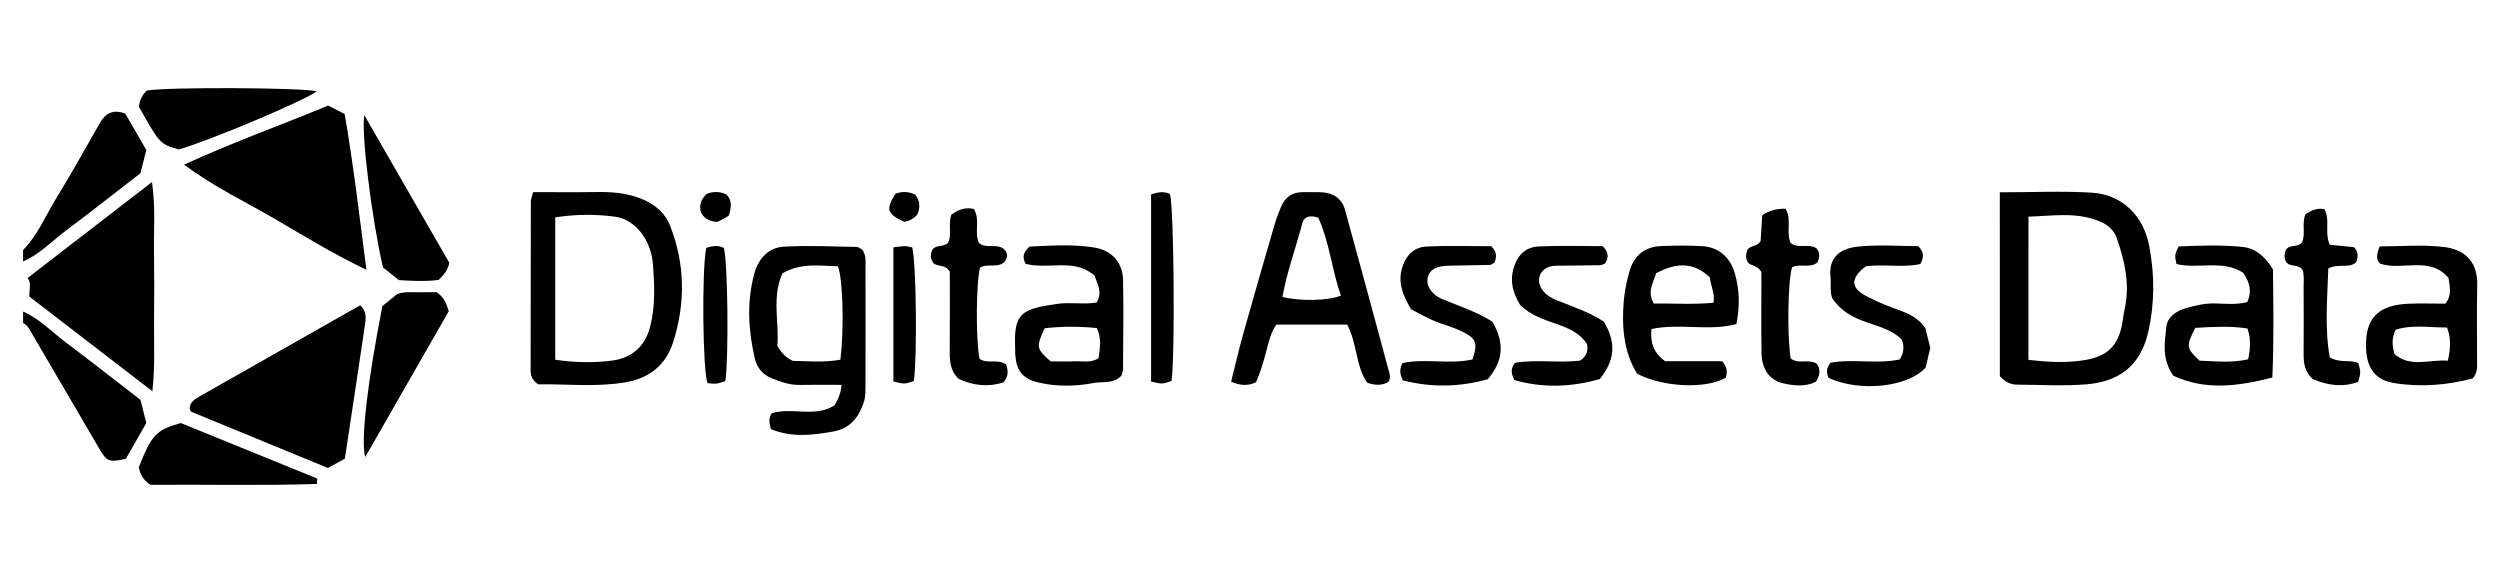 <?xml version="1.0" encoding="utf-8"?>
<!-- Generator: Adobe Illustrator 27.0.0, SVG Export Plug-In . SVG Version: 6.00 Build 0)  -->
<svg version="1.1" id="Layer_1" xmlns="http://www.w3.org/2000/svg" xmlns:xlink="http://www.w3.org/1999/xlink" x="0px" y="0px"
	 viewBox="0 0 650 150" style="enable-background:new 0 0 650 150;" xml:space="preserve">
<g>
	<g>
		<path d="M6,65c3.78-3.83,5.79-8.81,8.53-13.29c3.98-6.5,7.69-13.17,11.48-19.78c1.43-2.49,3.35-3.58,6.55-2.41
			c1.76,3.04,3.65,6.31,5.48,9.48c-0.55,2.17-1.03,4.08-1.53,6.05c-6.44,4.97-12.8,9.98-19.29,14.84C13.54,62.65,10.32,66.1,6,68
			C6,67,6,66,6,65z"/>
		<path d="M6,81c4.32,1.9,7.54,5.35,11.23,8.12c6.48,4.86,12.85,9.87,19.29,14.84c0.5,1.96,0.98,3.88,1.52,6.02
			c-1.75,3.07-3.55,6.22-5.31,9.3c-4.35,0.97-4.91,0.79-6.94-2.66C20,106.77,14.23,96.9,8.47,87.02C7.8,85.87,7.31,84.61,6,84
			C6,83,6,82,6,81z"/>
		<path d="M49.3,106.21c0.09-1.75,1.44-2.49,2.73-3.23c10.12-5.76,20.25-11.49,30.37-17.23c3.73-2.11,7.46-4.23,11.25-6.37
			c1.83,1.68,1.46,3.55,1.21,5.31c-1.69,11.46-3.44,22.92-5.2,34.58c-1.35,0.73-2.78,1.51-4.42,2.4
			c-11.78-4.84-23.62-9.7-35.44-14.58C49.57,106.98,49.48,106.54,49.3,106.21z"/>
		<path d="M47.84,42.81c13.15-6,25.45-10.37,37.49-15.37c1.41,0.73,2.72,1.41,4.29,2.22c2.23,12.96,3.79,26.13,5.65,40.49
			c-9.16-4.39-16.55-9.02-24.07-13.38C63.71,52.43,55.83,48.69,47.84,42.81z"/>
		<path d="M7.64,77.12c-0.15-1.81,0.67-3.29-0.47-4.84c10.65-8.21,21.07-16.25,32.35-24.95c0.95,6.72,0.43,12.44,0.52,18.12
			c0.09,5.98,0.08,11.96,0.01,17.94c-0.07,5.71,0.33,11.45-0.43,18.33C28.44,93.12,18.13,85.19,7.64,77.12z"/>
		<path d="M519.95,50c8.7,0,16.37-0.38,23.99,0.1c7.81,0.49,13.37,5.96,14.87,13.91c1.39,7.38,1.44,14.74-0.24,22.19
			c-2.14,9.5-8.26,13.06-16.05,13.72c-5.95,0.5-11.98,0.11-17.98,0.09c-1.54-0.01-2.95-0.44-4.58-2.22
			C519.94,82.48,519.95,66.59,519.95,50z M527.39,93.55c5.25,0.63,10.24,0.88,15.11-0.01c6.06-1.11,8.64-4.33,9.46-10.59
			c0.13-0.98,0.32-1.96,0.52-2.94c1.3-6.26-0.06-12.21-2.11-18.06c-0.69-1.97-2.09-3.34-4.03-4.21c-6.22-2.77-12.57-1.59-18.94-1.41
			C527.39,69.11,527.39,81.2,527.39,93.55z"/>
		<path d="M138.61,49.95c5.59,0,11.04,0.06,16.49-0.02c3.85-0.06,7.56,0.21,11.25,1.59c3.68,1.37,6.52,3.74,7.87,7.16
			c3.9,9.89,4.03,20.08,0.83,30.2c-1.92,6.08-6.28,9.52-12.65,10.56c-7.77,1.26-15.5,0.35-22.49,0.49c-1.8-1.36-1.95-2.51-1.95-3.7
			c0.01-14.63,0.03-29.27,0.06-43.9C138.02,51.85,138.25,51.37,138.61,49.95z M144.36,93.53c5.23,0.77,10.1,0.83,14.8,0.22
			c4.83-0.63,8.45-3.43,9.84-8.66c1.44-5.44,1.17-10.93,0.77-16.36c-0.48-6.41-4.66-11.69-9.84-12.39
			c-5.03-0.68-10.2-0.65-15.57,0.17C144.36,68.86,144.36,80.94,144.36,93.53z"/>
		<path d="M361.03,99.29c-1.8,1.03-3.55,0.9-5.54,0.23c-3.06-4.39-2.57-10.15-5.23-15.13c-5.99,0-12.09,0-18.41,0
			c-1.51,2.12-2.05,4.75-2.71,7.29c-0.68,2.58-1.44,5.12-2.56,7.68c-2.01,1.01-4.04,0.96-6.49-0.13c1.06-4.2,2.01-8.36,3.16-12.46
			c2.69-9.6,5.47-19.18,8.25-28.75c0.42-1.43,1-2.82,1.56-4.21c1.05-2.61,3-3.89,5.82-3.85c1.67,0.03,3.34-0.07,5,0.05
			c2.95,0.22,5.05,1.71,5.85,4.62c3.83,13.94,7.61,27.89,11.37,41.84C361.29,97.23,361.66,98.06,361.03,99.29z M342.76,56.61
			c-2.48-0.86-3.76-0.11-4.19,1.53c-1.67,6.37-3.97,12.57-5.14,19.07c4.8,1.15,11.69,1.01,15.21-0.33
			C346.3,70.24,345.68,63.07,342.76,56.61z"/>
		<path d="M200.46,111.57c-0.59-1.77-0.55-2.88,0.15-4.11c5.3-1.7,11.31,1.22,16.4-2.1c0.98-1.67,1.66-3.32,1.77-5.3
			c-3.7,0-7.31-0.05-10.91,0.02c-2.57,0.05-4.89-0.8-7.22-1.72c-2.35-0.93-3.84-2.76-4.39-5.11c-1.71-7.36-2.15-14.79-0.13-22.16
			c1.05-3.82,3.64-6.72,7.63-6.95c6.29-0.37,12.63-0.05,18.94,0.06c0.58,0.01,1.16,0.56,1.54,0.76c1.02,1.57,0.79,3.1,0.79,4.58
			c0.02,10.32,0.02,20.63-0.01,30.95c0,1.32,0.01,2.71-0.39,3.94c-1.3,3.99-3.45,6.96-8.1,7.79
			C211.08,113.18,205.77,113.78,200.46,111.57z M218.51,93.52c0.99-8.34,0.64-20.87-0.64-24.27c-4.71-0.14-9.53-0.99-14.42,1.8
			c-2.83,6.13-0.84,12.8-1.33,18.86c1.11,1.93,2.23,3.11,4.03,3.92C210.04,93.88,214.16,94.31,218.51,93.52z"/>
		<path d="M447.79,93.92c1.56,1.88,1.2,3.14,0.91,4.31c-5.21,2.94-16.26,2.48-23.06-1.07c-3.45-5.58-4.02-12.11-3.47-18.81
			c0.22-2.62,0.77-5.25,1.49-7.79c1.2-4.22,4.02-6.42,8.3-6.59c3.49-0.14,7-0.17,10.48,0.02c4.38,0.23,7.39,2.84,8.6,7.04
			c1.23,4.22,1.37,8.47,0.43,13.23c-7.2,1.92-14.77-0.29-22.11,1.29c-0.29,3.42,0.45,6.11,3.56,8.36
			C437.71,93.92,442.84,93.92,447.79,93.92z M444.59,72.15c-4.64-4.44-9.22-3.57-13.98-1.15c-0.73,2.54-2.45,4.85-0.62,7.91
			c5.16-0.06,10.36,0.32,15.55-0.21C445.87,76.07,444.74,74.3,444.59,72.15z"/>
		<path d="M618.69,64.07c5.68,0,11.36-0.54,16.88,0.17c4.42,0.56,8.67,3.05,8.51,9.88c-0.15,6.65-0.02,13.31-0.04,19.97
			c0,1.31,0.17,2.68-1.1,4.29c-6.51,1.75-13.54,2.37-20.63,1.19c-5.55-0.92-7.53-5.02-7.09-11.37c0.43-6.19,3.97-8.89,10.81-9.22
			c3.31-0.16,6.63-0.03,9.78-0.03c1.76-2.28,1.12-4.4,0.81-6.66c-4.92-5.89-12.02-1.77-17.8-3.75
			C617.7,67.47,617.91,66.21,618.69,64.07z M622.58,92.05c4.11,3.63,9.07,1.34,13.87,1.73c0.68-3.13,0.89-5.68-0.21-8.62
			c-4.61-0.01-9.16-0.79-13.37,0.57C621.81,87.99,621.93,89.77,622.58,92.05z"/>
		<path d="M266.65,68.59c-0.87-1.7-0.68-2.89,1-4.48c5.19-0.22,11-0.68,16.73,0.22c4.79,0.75,7.53,3.99,7.62,8.53
			c0.14,7.66,0.03,15.32-0.01,22.98c0,0.64-0.27,1.28-0.39,1.79c-2.05,2.26-4.85,1.5-7.17,1.94c-4.72,0.9-9.62,1-14.36-0.1
			c-4.24-0.98-5.83-3.12-6.11-7.35c-0.03-0.5,0.01-1-0.02-1.5c-0.4-9.11,1.44-10.28,11-11.62c3.4-0.48,6.93,0.22,10.21-0.34
			c1.53-2.74,0.18-4.8-0.58-6.99C279.3,67,272.65,70.18,266.65,68.59z M271.61,85.34c-2.26,4.91-2.18,5.34,1.57,8.62
			c1.8,0,3.95,0.08,6.09-0.02c2.08-0.11,4.29,0.53,6.36-0.81c0.37-2.6,0.82-5.17-0.46-7.84C280.66,84.85,276.25,84.82,271.61,85.34z
			"/>
		<path d="M565.07,97.69c-3.07-4.39-2.27-8.64-1.82-12.7c0.3-2.69,2.68-4.18,5.15-4.89c2.54-0.73,5.12-1.31,7.85-1.2
			c2.62,0.1,5.3,0.34,8.03-0.35c1.29-2.78,0.63-5.19-1.06-7.63c-5.35-3.46-11.66-0.91-17.34-2.27c-0.48-2.31-0.48-2.31,0.55-4.57
			c5.39-0.23,11.03-0.45,16.63,0.12c3.29,0.34,5.79,2.36,7.91,5.85c0.09,8.81,0.28,18.25-0.16,28.12
			C581.95,100.42,573.46,101.59,565.07,97.69z M570.76,85.25c-2.42,4.8-2.35,5.28,1.13,8.53c4.06,0.13,8.3,0.63,12.63-0.36
			c0.56-2.79,0.78-5.33-0.19-8.02C579.77,84.71,575.36,84.97,570.76,85.25z"/>
		<path d="M412.66,89.53c-3.73-5.96-11.7-4.74-17.4-10.2c-1.35-2.27-3.04-5.66-1.61-10c1.1-3.34,3.29-5.12,6.48-5.26
			c5.62-0.26,11.26-0.07,16.56-0.07c1.61,1.6,1.57,2.95,0.67,4.47c-0.41,0.16-0.86,0.47-1.32,0.48c-3.16,0.07-6.32,0.07-9.47,0.12
			c-1.16,0.02-2.38-0.09-3.47,0.21c-2.95,0.81-3.87,3.89-1.93,6.3c0.95,1.18,2.18,1.93,3.63,2.51c4.15,1.67,8.45,3.03,12.2,5.55
			c3.22,5.33,2.97,9.92-1.04,14.9c-7.3,2.12-14.87,2.4-22.23,0.27c-0.89-1.79-0.96-3.02,0.15-4.48c5.53-0.94,11.37,0.11,16.98-0.58
			C412.35,92.73,412.94,91.46,412.66,89.53z"/>
		<path d="M364.74,98.89c-0.9-1.83-0.85-2.94-0.1-4.49c5.86-1.29,12.24,0.42,18.22-0.95c1.3-3.99,1.01-5.25-1.85-6.81
			c-1.73-0.95-3.63-1.65-5.52-2.24c-3.04-0.95-5.78-2.48-8.63-4c-2-3.52-3.66-6.95-2.15-11.26c1.08-3.11,3.18-4.88,6.13-5.03
			c5.77-0.3,11.56-0.09,16.89-0.09c1.56,1.58,1.39,2.84,0.85,4.23c-0.38,0.2-0.8,0.61-1.24,0.63c-3.48,0.1-6.97,0.11-10.46,0.19
			c-3.44,0.07-5.1,0.97-5.64,2.99c-0.57,2.1,0.88,4.51,3.79,5.72c4.43,1.85,9.03,3.32,13.01,5.87c3.18,5.59,2.86,10.13-1.22,14.95
			C379.65,100.62,372.2,100.82,364.74,98.89z"/>
		<path d="M493.91,93.46c1.22-1.96,1.16-3.4,0.59-5.12c-2.78-2.86-6.86-3.61-10.5-5.03c-3.27-1.27-5.83-3.06-7.66-5.84
			c-0.62-1.92-0.21-3.77-0.41-5.58c-0.44-4.03,1.46-7.19,7.17-7.78c5.26-0.54,10.61-0.12,15.62-0.12c1.6,1.55,1.52,2.91,0.56,4.66
			c-4.57,1.01-9.42-0.03-14.16,0.58c-4,3.08-4.06,5.53,0.11,7.76c2.92,1.56,6.05,2.75,9.17,3.89c2.42,0.88,4.54,2.05,6.21,4.47
			c0.36,1.46,0.8,3.23,1.26,5.08c-0.4,1.71-0.81,3.48-1.2,5.14c-4.64,5.12-17.11,6.42-25.22,2.69c-0.62-1.26-0.69-2.49,0.47-3.95
			C481.71,93.22,487.91,94.74,493.91,93.46z"/>
		<path d="M82.38,125.83c-14.63,0.47-29.26,0.11-43.27,0.22c-2.14-1.43-2.71-2.95-3.02-4.58c3.38-8.47,4.48-9.66,10.92-11.48
			c11.6,4.72,23.53,9.58,35.47,14.43C82.45,124.9,82.42,125.37,82.38,125.83z"/>
		<path d="M36.07,27.66c0.37-1.78,0.95-3.13,2.15-4.12c5.01-0.94,40.53-0.78,44.12,0.2c-2.8,2.28-27.84,12.84-35.85,15.12
			C41.55,37.42,41.55,37.42,36.07,27.66z"/>
		<path d="M94.73,29.96c7.67,13.31,14.98,26.03,22.1,38.39c-0.48,2.11-1.53,3.16-2.78,4.43c-3.27,0.44-6.73,0.27-10.32,0.05
			c-1.39-1.11-2.81-2.24-4.15-3.3C96.8,57.65,93.83,34.67,94.73,29.96z"/>
		<path d="M99.42,79.58c1.49-1.21,2.78-2.25,3.89-3.15c2.01-0.69,3.86-0.4,5.68-0.44c1.65-0.04,3.3-0.01,4.52-0.01
			c1.95,1.26,2.5,2.82,3.17,4.93c-7.05,12.31-14.27,24.91-21.72,37.92C93.72,114.7,95.61,98.98,99.42,79.58z"/>
		<path d="M261.59,94.75c0.58,1.67,0.64,3.09-0.68,4.66c-3.88,1.29-7.86,0.86-11.66-0.91c-2.11-1.97-2.33-4.4-2.32-6.96
			c0.05-7.14,0.02-14.29,0.02-20.89c-1.22-2.07-3.17-1.19-4.29-2.26c-0.84-1.23-0.82-2.46-0.12-3.62c1.04-1.18,2.69-0.48,3.9-1.59
			c1.17-2.13,0-4.76,0.91-7.36c1.61-1.18,3.48-2.03,5.82-1.5c1.77,2.76,0.08,5.98,1.33,8.81c1.75,1.62,4.23,0.18,6.29,1.44
			c1.26,1.04,1.44,2.3,0.26,3.66c-1.89,1.54-4.35,0.17-6.23,1.36c-1.05,3.85-1.14,18.94-0.14,23.69
			C256.65,94.74,259.27,93.19,261.59,94.75z"/>
		<path d="M457.95,70.69c-1.11-1.86-2.65-1.41-3.47-2.46c-0.68-0.98-0.54-2.1-0.21-3.16c0.74-1.39,2.59-0.83,3.49-2.4
			c0.13-1.99,0.27-4.29,0.42-6.68c1.85-1.31,3.85-1.77,6.05-1.72c1.74,2.85,0.07,6.06,1.31,8.87c1.95,1.67,4.59,0.07,6.68,1.38
			c1.04,1.08,0.9,2.33,0.34,3.67c-1.94,1.72-4.56,0.18-6.63,1.33c-1.08,3.46-1.31,17.79-0.36,23.65c1.94,1.63,4.57,0.06,6.73,1.36
			c1.12,1.43,0.9,2.95-0.12,4.69c-2.69,1.4-5.7,1.1-8.56,0.44c-3.58-0.83-5.54-3.67-5.62-7.85c-0.11-6.15-0.03-12.3-0.04-18.45
			C457.94,72.37,457.95,71.38,457.95,70.69z"/>
		<path d="M605.74,63.63c2.28,0.23,4.38,0.44,6.29,0.63c1.26,1.35,1.08,2.61,0.56,3.95c-1.95,1.69-4.56,0.18-7.23,1.61
			c-0.25,7.63-0.98,15.58,0.38,23.09c2.84,1.64,5.36,0.47,7.44,1.5c0.64,2.39,0.64,2.39-0.04,4.87c-4,1.5-7.96,0.93-11.82-0.72
			c-1.98-1.74-2.39-3.94-2.38-6.36c0.04-5.81,0.02-11.63,0-17.44c-0.01-1.64,0.2-3.31-0.28-4.62c-1.22-1.59-3.19-0.61-4.24-1.99
			c-0.6-1.05-0.52-2.16-0.08-3.21c1.01-1.47,2.96-0.54,4.13-1.83c1.11-2.21-0.09-4.84,0.93-7.37c1.39-0.97,2.94-1.75,4.94-1.35
			C605.92,57.18,604.3,60.37,605.74,63.63z"/>
		<path d="M299.28,50.56c2.08-0.7,3.52-0.83,4.92-0.09c1.03,3.48,1.34,42.14,0.4,48.58c-2.39,0.84-2.39,0.84-5.32,0.16
			C299.28,83.1,299.28,66.92,299.28,50.56z"/>
		<path d="M232.28,64.3c1.43-0.15,2.25-0.31,3.06-0.3c0.64,0.01,1.27,0.23,1.83,0.34c1.06,3.61,1.33,28.48,0.43,34.72
			c-2.4,0.83-2.4,0.83-5.32,0.13C232.28,87.76,232.28,76.24,232.28,64.3z"/>
		<path d="M183.63,64.43c1.74-0.55,3.18-0.7,4.58,0.05c1.01,3.49,1.29,28.45,0.38,34.59c-2.27,0.78-2.27,0.78-4.64,0.56
			C182.71,96.3,182.42,70.31,183.63,64.43z"/>
		<path d="M189.5,56.01c-0.07,0.05-0.45,0.37-0.87,0.61c-0.71,0.4-1.45,0.74-2.12,1.07c-1.84-0.11-3.26-0.73-4.17-2.26
			c-0.72-1.97-0.11-3.54,1.33-4.98c1.7-0.75,3.43-0.68,5.13,0.07C190.35,52.03,190.2,53.75,189.5,56.01z"/>
		<path d="M232.82,50.37c1.76-0.68,3.49-0.53,5.04,0.15c1.52,1.79,1.35,3.51,0.67,5.23c-0.94,1.14-2.1,1.69-3.43,1.93
			C230.59,55.55,230.25,54.49,232.82,50.37z"/>
	</g>
</g>
</svg>
